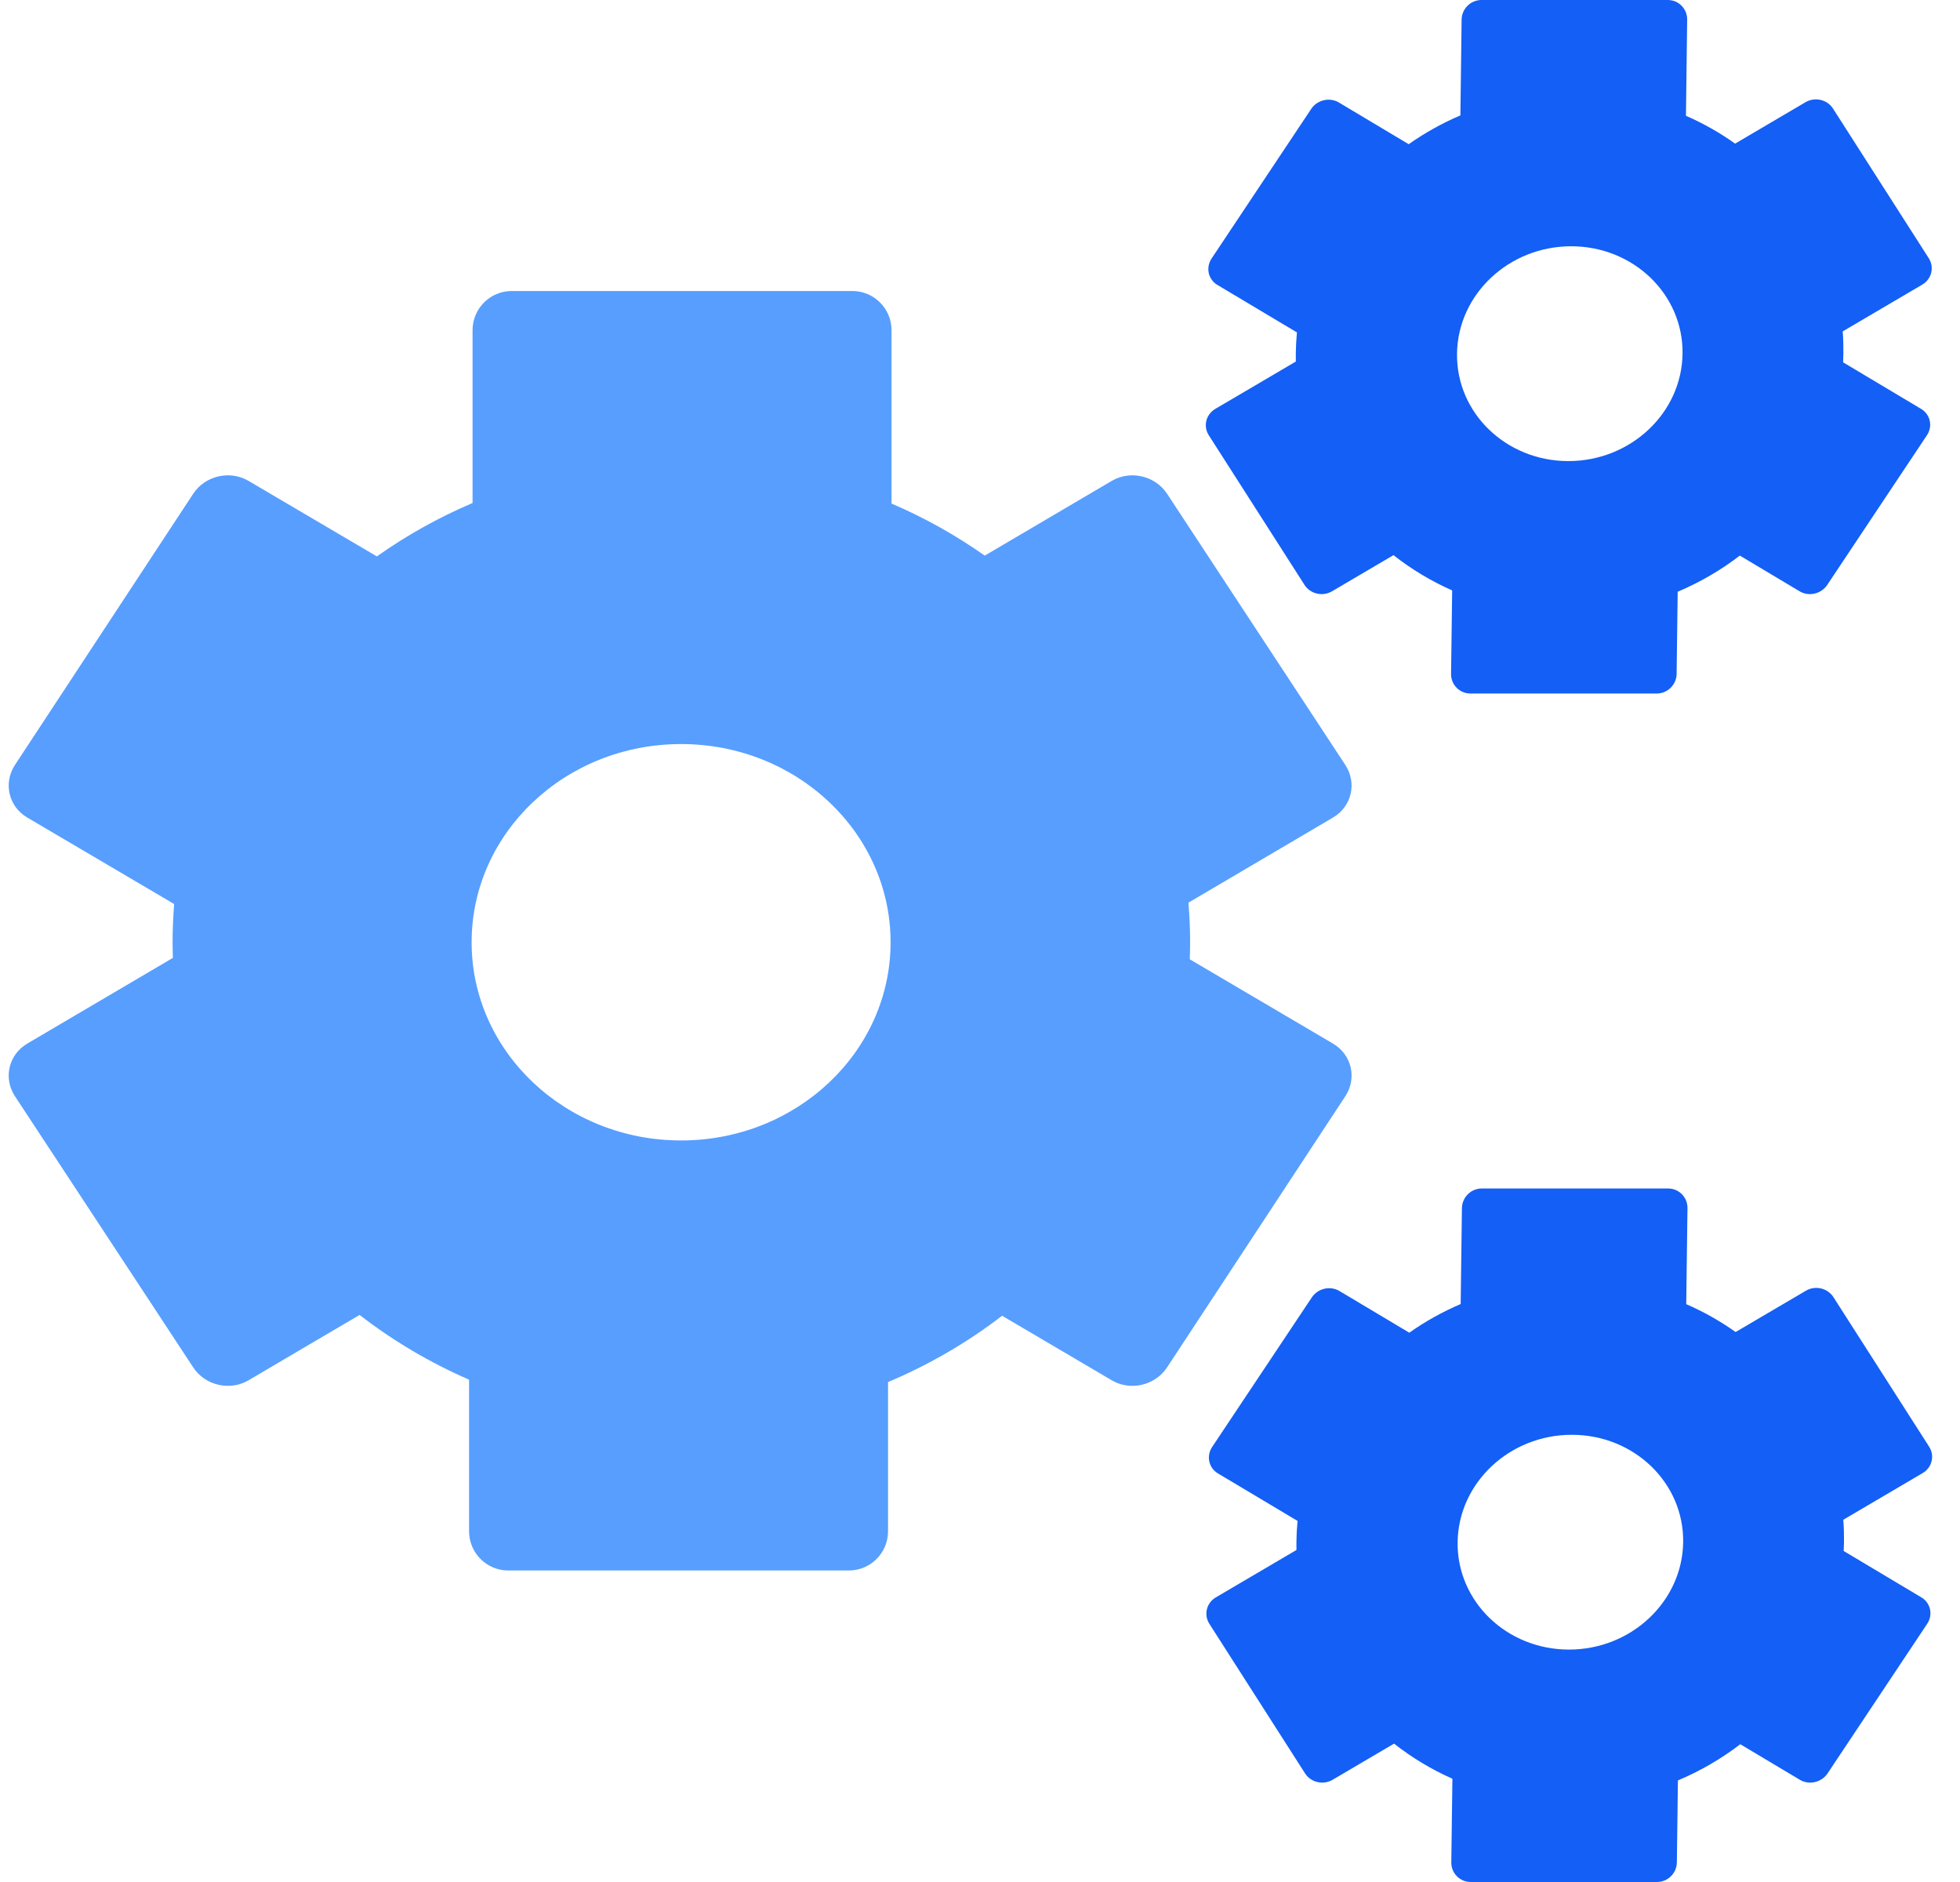 <svg width="50" height="48" viewBox="0 0 50 48" fill="none" xmlns="http://www.w3.org/2000/svg">
<path fill-rule="evenodd" clip-rule="evenodd" d="M12.055 8.422C12.055 7.87 12.502 7.422 13.055 7.422H21.743C22.295 7.422 22.743 7.87 22.743 8.422V12.843C23.588 13.206 24.385 13.652 25.121 14.171L28.361 12.265C28.837 11.985 29.468 12.132 29.772 12.593L34.319 19.509C34.622 19.97 34.482 20.571 34.006 20.851L30.317 23.022C30.345 23.354 30.36 23.689 30.36 24.027C30.36 24.175 30.357 24.321 30.352 24.467L34.006 26.617C34.482 26.898 34.622 27.499 34.319 27.96L29.772 34.875C29.468 35.337 28.837 35.484 28.361 35.204L25.564 33.558C24.682 34.236 23.705 34.807 22.654 35.249V39.055C22.654 39.607 22.206 40.055 21.654 40.055H12.966C12.414 40.055 11.966 39.607 11.966 39.055L11.966 35.188C10.959 34.75 10.021 34.193 9.173 33.537L6.34 35.204C5.864 35.484 5.232 35.337 4.929 34.875L0.382 27.96C0.079 27.499 0.219 26.898 0.695 26.617L4.41 24.431C4.406 24.297 4.403 24.163 4.403 24.027C4.403 23.701 4.417 23.377 4.443 23.057L0.695 20.851C0.219 20.571 0.079 19.97 0.382 19.509L4.929 12.593C5.232 12.132 5.864 11.985 6.34 12.265L9.614 14.191C10.368 13.657 11.186 13.199 12.055 12.829V8.422ZM22.719 24.032C22.719 26.824 20.326 29.087 17.375 29.087C14.424 29.087 12.031 26.824 12.031 24.032C12.031 21.24 14.424 18.977 17.375 18.977C20.326 18.977 22.719 21.24 22.719 24.032Z" fill="#579EFF"/>
<path fill-rule="evenodd" clip-rule="evenodd" d="M37.286 0.5C37.29 0.224 37.517 0 37.793 0L42.546 0C42.822 0 43.043 0.224 43.04 0.5L43.009 2.953C43.455 3.148 43.875 3.386 44.263 3.663L46.06 2.606C46.3 2.466 46.614 2.539 46.761 2.77L49.203 6.585C49.351 6.816 49.277 7.118 49.038 7.259L47.008 8.452C47.022 8.636 47.027 8.823 47.025 9.012C47.024 9.088 47.022 9.165 47.018 9.241L49.008 10.429C49.243 10.569 49.31 10.871 49.156 11.102L46.614 14.917C46.46 15.149 46.144 15.222 45.909 15.081L44.383 14.17C43.902 14.54 43.37 14.851 42.798 15.092L42.771 17.188C42.767 17.464 42.54 17.688 42.264 17.688H37.51C37.234 17.688 37.013 17.464 37.017 17.188L37.045 15.058C36.504 14.819 36.002 14.516 35.548 14.159L33.98 15.081C33.74 15.222 33.426 15.149 33.278 14.917L30.837 11.102C30.689 10.871 30.763 10.57 31.002 10.429L33.057 9.221C33.056 9.151 33.055 9.082 33.056 9.012C33.059 8.832 33.068 8.654 33.085 8.478L31.056 7.267C30.82 7.126 30.754 6.824 30.908 6.593L33.449 2.778C33.603 2.547 33.919 2.473 34.155 2.614L35.936 3.678C36.345 3.39 36.787 3.143 37.255 2.943L37.286 0.5ZM42.922 9.02C42.903 10.533 41.599 11.76 40.01 11.76C38.421 11.76 37.149 10.533 37.169 9.02C37.188 7.508 38.492 6.281 40.081 6.281C41.67 6.281 42.942 7.508 42.922 9.02Z" fill="#145FF5"/>
<path fill-rule="evenodd" clip-rule="evenodd" d="M37.294 30.812C37.298 30.536 37.525 30.312 37.801 30.312H42.554C42.83 30.312 43.051 30.536 43.048 30.812L43.016 33.262C43.464 33.457 43.886 33.696 44.276 33.973L46.07 32.919C46.309 32.778 46.623 32.852 46.771 33.083L49.213 36.898C49.361 37.129 49.286 37.431 49.047 37.571L47.023 38.761C47.037 38.947 47.043 39.134 47.041 39.324C47.04 39.403 47.037 39.48 47.033 39.558L49.015 40.741C49.251 40.882 49.317 41.184 49.163 41.415L46.622 45.23C46.468 45.461 46.152 45.534 45.916 45.394L44.395 44.486C43.913 44.856 43.378 45.168 42.804 45.409L42.777 47.5C42.773 47.776 42.547 48 42.27 48H37.517C37.241 48 37.02 47.776 37.023 47.5L37.051 45.366C36.514 45.128 36.014 44.826 35.563 44.471L33.993 45.394C33.754 45.534 33.44 45.461 33.292 45.23L30.851 41.415C30.703 41.184 30.777 40.882 31.016 40.741L33.073 39.532C33.071 39.463 33.071 39.394 33.072 39.324C33.074 39.145 33.084 38.967 33.101 38.791L31.07 37.579C30.834 37.438 30.768 37.136 30.922 36.905L33.464 33.091C33.618 32.859 33.934 32.786 34.17 32.927L35.951 33.99C36.358 33.704 36.797 33.458 37.262 33.259L37.294 30.812ZM42.938 39.333C42.918 40.846 41.614 42.072 40.026 42.072C38.437 42.072 37.165 40.846 37.184 39.333C37.204 37.82 38.508 36.594 40.097 36.594C41.686 36.594 42.958 37.82 42.938 39.333Z" fill="#145FF5"/>
</svg>
